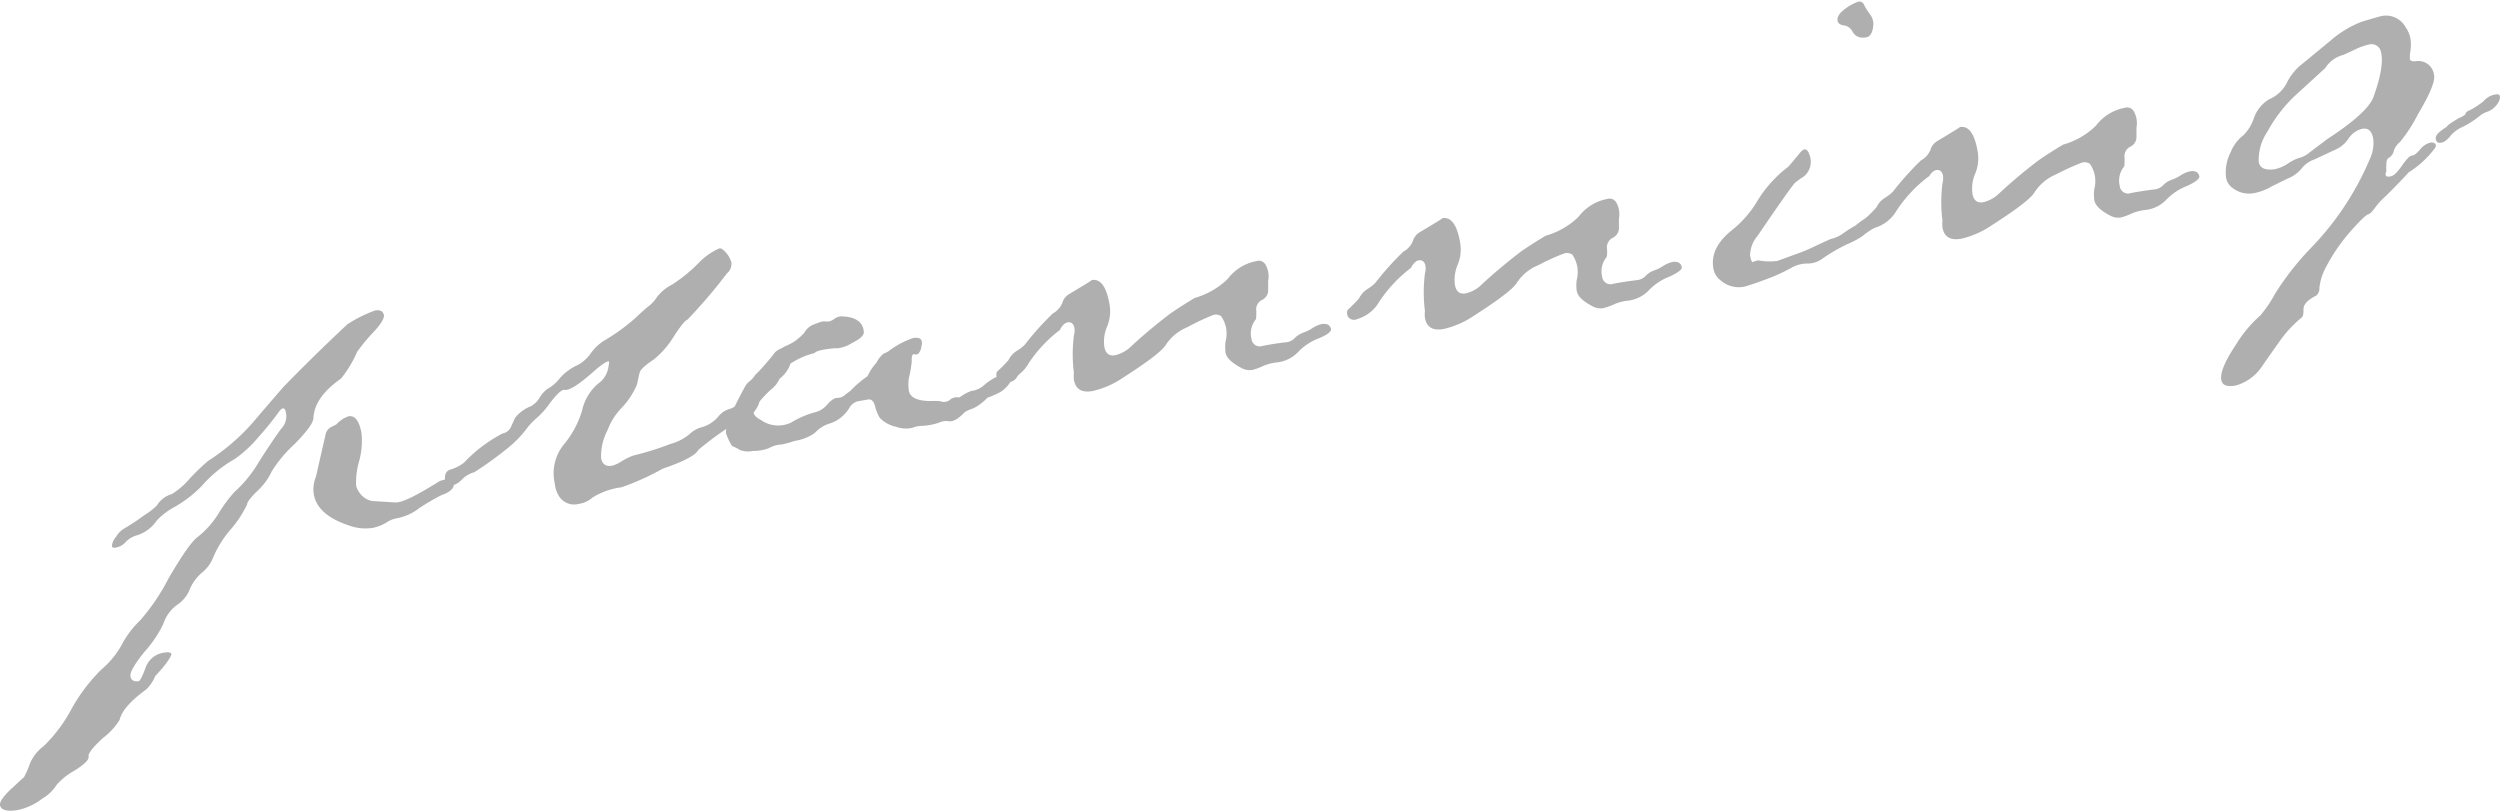 <svg xmlns="http://www.w3.org/2000/svg" viewBox="0 0 280.03 90.63" width="280" height="91"><defs><style>.cls-1{fill:#afafaf;}</style></defs><title>txt-case_01</title><g id="レイヤー_2" data-name="レイヤー 2"><g id="contents"><path class="cls-1" d="M43,35.08c.06.36-.27.94-1,1.75a22.62,22.62,0,0,0-2,2.39,12.36,12.36,0,0,1-1.81,3c-2,1.4-3,2.86-3.08,4.4,0,.55-.74,1.52-2.08,2.9a14.71,14.71,0,0,0-2.6,3.1,6.79,6.79,0,0,1-1.58,2.16c-.76.74-1.16,1.25-1.17,1.53a12.21,12.21,0,0,1-1.85,2.81,12,12,0,0,0-1.92,3.05A4.15,4.15,0,0,1,22.57,64a4.94,4.94,0,0,0-1.34,1.88,3.6,3.6,0,0,1-1.38,1.67,4.26,4.26,0,0,0-1.55,2.13,13.05,13.05,0,0,1-2.14,3.17c-1.11,1.38-1.62,2.28-1.55,2.71s.39.64.91.55c.16,0,.42-.53.78-1.49a2.54,2.54,0,0,1,2.11-1.71c.49-.09.75,0,.79.16s-.54,1.15-1.8,2.45a4.64,4.64,0,0,1-1,1.5q-2.66,1.93-3,3.42a7.19,7.19,0,0,1-1.83,2c-1.16,1.06-1.72,1.77-1.65,2.12s-.46.86-1.56,1.56a7.39,7.39,0,0,0-2,1.58,4.55,4.55,0,0,1-1.61,1.55A6.69,6.69,0,0,1,2,90.54c-1.22.21-1.87,0-2-.52-.07-.36.31-.93,1.12-1.72.52-.46,1.05-1,1.57-1.44a9.42,9.42,0,0,0,.65-1.49,4.69,4.69,0,0,1,1.57-2A16.82,16.82,0,0,0,8,79.24a19.42,19.42,0,0,1,3.37-4.45,9.83,9.83,0,0,0,2.32-2.85,10.3,10.3,0,0,1,2-2.63,23.38,23.38,0,0,0,3.2-4.73q2.33-4,3.31-4.67a10,10,0,0,0,2.31-2.64,16,16,0,0,1,1.74-2.34A14.34,14.34,0,0,0,29,51.55c1.24-1.95,2.09-3.19,2.53-3.75a2,2,0,0,0,.51-1.71c-.11-.66-.37-.71-.79-.17A31.42,31.42,0,0,1,29,48.71a13.71,13.71,0,0,1-2.7,2.51,14.22,14.22,0,0,0-3.68,3,13.51,13.51,0,0,1-3.18,2.44,7.74,7.74,0,0,0-1.87,1.44,4.24,4.24,0,0,1-2.15,1.65,2.71,2.71,0,0,0-1.34.77,1.89,1.89,0,0,1-1.2.64c-.2,0-.31,0-.34-.19A1.74,1.74,0,0,1,13,59.94a2.61,2.61,0,0,1,.83-.88,25.76,25.76,0,0,0,2.32-1.53,7.65,7.65,0,0,0,1.43-1.11,2.84,2.84,0,0,1,1.66-1.26,8.54,8.54,0,0,0,2-1.73,23.79,23.79,0,0,1,2.08-2,23.53,23.53,0,0,0,4.94-4.22c1.15-1.36,2.32-2.71,3.5-4.07q3.09-3.19,7.14-7A15.46,15.46,0,0,1,42,34.59C42.56,34.49,42.89,34.65,43,35.08Zm7.31,18.41c.31,0,.48.17.52.36.1.59-.34,1.06-1.33,1.4A23.88,23.88,0,0,0,47,56.7a5.85,5.85,0,0,1-2.59,1.17,3.07,3.07,0,0,0-1.14.48,4.93,4.93,0,0,1-1.51.59,5.39,5.39,0,0,1-2.7-.28c-2.33-.78-3.64-1.93-3.91-3.48a3.68,3.68,0,0,1,.25-2c.27-1.2.62-2.75,1.06-4.66a1.19,1.19,0,0,1,.61-.86c.19-.1.39-.21.61-.31a3.22,3.22,0,0,1,1.36-.91c.72-.12,1.2.5,1.45,1.88a8.57,8.57,0,0,1-.26,3.14,8.42,8.42,0,0,0-.34,2.7,1.63,1.63,0,0,0,.27.67,2.27,2.27,0,0,0,1.52,1.1l2.56.16c.66.08,2.3-.69,4.92-2.34A2.63,2.63,0,0,1,50.28,53.49Z"/><path class="cls-1" d="M85,44.58c.13.21,0,.57-.32,1.07a3.26,3.26,0,0,1-1.14,1.07A13.12,13.12,0,0,0,81.14,48q-1.36.91-2.91,2.19-.41.89-4,2.12a29.06,29.06,0,0,1-4.6,2.08,8.13,8.13,0,0,0-3.23,1.13,3,3,0,0,1-1.57.73,2,2,0,0,1-2.25-.92A3.16,3.16,0,0,1,62.15,54a5.1,5.1,0,0,1,1-4.39,10.74,10.74,0,0,0,2.05-3.81,5.49,5.49,0,0,1,1.78-3,2.77,2.77,0,0,0,1.18-1.94,3,3,0,0,0,.07-.47c0-.29-.65.07-1.79,1.08q-2.51,2.22-3.24,2c-.32,0-.91.54-1.78,1.74a9.09,9.09,0,0,1-1.23,1.36,7.55,7.55,0,0,0-1,1,12.68,12.68,0,0,1-2.4,2.5,42.4,42.4,0,0,1-3.65,2.63,3.15,3.15,0,0,0-1.41.83,2.3,2.3,0,0,1-1.32.72c-.3,0-.47-.11-.52-.37-.14-.79,0-1.27.51-1.46A4.41,4.41,0,0,0,52,51.61c.31-.33.63-.64.95-.93a16.17,16.17,0,0,1,3.35-2.32,1.28,1.28,0,0,0,.92-.7c.15-.34.32-.7.49-1.07a4.26,4.26,0,0,1,1.76-1.28,2.61,2.61,0,0,0,1-1,3.38,3.38,0,0,1,.85-.94,4.34,4.34,0,0,0,1.39-1.2,5.74,5.74,0,0,1,2-1.47,4.36,4.36,0,0,0,1.47-1.32A5.21,5.21,0,0,1,67.61,38,22,22,0,0,0,71,35.58c.86-.8,1.38-1.26,1.56-1.4a3.84,3.84,0,0,0,1-1.06,5,5,0,0,1,1.75-1.45,16.93,16.93,0,0,0,2.88-2.34,7.27,7.27,0,0,1,2.35-1.68.4.4,0,0,1,.43.13,2.8,2.8,0,0,1,.95,1.4,1.37,1.37,0,0,1-.49,1.25A58.38,58.38,0,0,1,77,35.62c-.26.08-.77.71-1.54,1.9A9.86,9.86,0,0,1,73.2,40.1c-.91.6-1.42,1.07-1.53,1.39s-.2.92-.32,1.38a8.49,8.49,0,0,1-1.85,2.76A7.3,7.3,0,0,0,68.05,48a6.28,6.28,0,0,0-.72,3.12c.12.69.56,1,1.31.84a3.87,3.87,0,0,0,1-.49,7.87,7.87,0,0,1,1.28-.63,32,32,0,0,0,4.14-1.29,5.67,5.67,0,0,0,2.15-1.09,3.23,3.23,0,0,1,1.48-.82,3.77,3.77,0,0,0,1.77-1.17,2.34,2.34,0,0,1,1.15-.81,3.33,3.33,0,0,0,1.14-.61,5.11,5.11,0,0,1,1.67-1.16C84.56,43.89,84.74,44.11,85,44.58Z"/><path class="cls-1" d="M113.94,42a1.13,1.13,0,0,1-.76.59,3.71,3.71,0,0,1-1.07,1.1,10.12,10.12,0,0,1-1.51.67A5.57,5.57,0,0,1,109,45.56a3.82,3.82,0,0,0-.94.42c-.74.78-1.36,1.12-1.85,1a2,2,0,0,0-1.08.19,7,7,0,0,1-2,.35,2.81,2.81,0,0,0-.93.21,3.27,3.27,0,0,1-1.82-.11,3.61,3.61,0,0,1-1.83-1A4.64,4.64,0,0,1,98,45.23c-.16-.51-.42-.74-.78-.67l-1.14.2a1.53,1.53,0,0,0-.93.72A4,4,0,0,1,93,47.23a3.7,3.7,0,0,0-1.48.82,2.33,2.33,0,0,1-.67.52A5.44,5.44,0,0,1,89,49.2a10.7,10.7,0,0,1-1.45.4,3.07,3.07,0,0,0-1.4.4,4.81,4.81,0,0,1-1.78.32,2.76,2.76,0,0,1-1.49-.1,4,4,0,0,0-.72-.38c-.18,0-.45-.49-.8-1.38q-.36-.85,2.06-5.29a2,2,0,0,1,.63-.72,3.67,3.67,0,0,0,.55-.65c.52-.5,1.2-1.25,2-2.24a1.67,1.67,0,0,1,.72-.64,3.85,3.85,0,0,0,.54-.29A6.7,6.7,0,0,0,89.07,38a7.51,7.51,0,0,0,1-.89,2.1,2.1,0,0,1,1.2-1l.52-.19a1.36,1.36,0,0,1,.8-.09,1.28,1.28,0,0,0,.82-.27,1.4,1.4,0,0,1,.75-.31c1.67,0,2.54.64,2.6,1.77,0,.38-.45.79-1.36,1.23a3.65,3.65,0,0,1-1.67.58,1.36,1.36,0,0,0-.36,0c-1.24.12-1.95.29-2.14.53a8.73,8.73,0,0,0-2.69,1.18,3.44,3.44,0,0,1-1.22,1.69,3.11,3.11,0,0,1-1,1.25A13.18,13.18,0,0,0,85,44.88a5.93,5.93,0,0,0-.6.91c-.07.39.21.75.85,1.07a3.32,3.32,0,0,0,3.39.27A10.16,10.16,0,0,1,91.25,46a2.57,2.57,0,0,0,1.42-.89c.45-.5.82-.74,1.11-.73A1.28,1.28,0,0,0,94.7,44l.54-.4a12.93,12.93,0,0,1,1.94-1.66,5.84,5.84,0,0,1,1-1.51,3,3,0,0,1,.78-1,2.9,2.9,0,0,0,.61-.31,9.76,9.76,0,0,1,2.69-1.44c.85-.15,1.16.17.93,1l0,.11c-.17.57-.4.81-.69.71s-.41.16-.37.8a13.64,13.64,0,0,1-.33,1.88,4.9,4.9,0,0,0,0,1.38c.15.85,1.12,1.24,2.9,1.16.27,0,.57,0,.88.1a1.07,1.07,0,0,0,.87-.26,1.16,1.16,0,0,1,1-.22,5.55,5.55,0,0,1,1.35-.74,2.52,2.52,0,0,0,1.47-.69,7,7,0,0,1,1.16-.79,2.13,2.13,0,0,0,.93-.65,2,2,0,0,1,1-.65c.7-.09,1.07,0,1.11.26A7.51,7.51,0,0,1,113.94,42Z"/><path class="cls-1" d="M118.76,36.74a15.23,15.23,0,0,0-3.55,3.78,4.21,4.21,0,0,1-2.45,1.95.84.84,0,0,1-1-.18.86.86,0,0,1-.09-.84,15.85,15.85,0,0,0,1.29-1.3,2.52,2.52,0,0,1,1-1.08,4.89,4.89,0,0,0,.83-.65,31.74,31.74,0,0,1,3.14-3.5,2.36,2.36,0,0,0,1.06-1.18,1.67,1.67,0,0,1,.79-1q2.61-1.57,2.52-1.56c1-.17,1.66.78,2,2.84a4.48,4.48,0,0,1-.29,2.37,4.18,4.18,0,0,0-.31,2.26c.13.75.54,1.07,1.23.95a4,4,0,0,0,1.54-.78A58,58,0,0,1,131,35c.69-.49,1.63-1.1,2.83-1.82a8.68,8.68,0,0,0,3.68-2.12,5.24,5.24,0,0,1,3.21-2,.86.86,0,0,1,1,.34,2.64,2.64,0,0,1,.33,1.87c0,.37,0,.76,0,1.15a1.21,1.21,0,0,1-.71,1,1.17,1.17,0,0,0-.62,1.22c0,.55,0,.87-.06.95a2.49,2.49,0,0,0-.48,2.17.94.94,0,0,0,1,.85,28.73,28.73,0,0,1,2.86-.46,1.5,1.5,0,0,0,1-.49,2.61,2.61,0,0,1,.94-.59,4.07,4.07,0,0,0,1-.49,3.52,3.52,0,0,1,1-.46c.66-.11,1,.08,1.12.57,0,.26-.4.61-1.34,1a6.34,6.34,0,0,0-2.28,1.47,3.85,3.85,0,0,1-2.52,1.25,5.52,5.52,0,0,0-1.53.42,6.6,6.6,0,0,1-1.12.41A1.89,1.89,0,0,1,139,41c-1-.53-1.61-1.09-1.72-1.68a4.62,4.62,0,0,1,0-1.27,3.42,3.42,0,0,0-.49-2.81,1,1,0,0,0-.89-.15A26.27,26.27,0,0,0,133,36.46a5.25,5.25,0,0,0-2.43,2q-.63,1-4.74,3.63a10,10,0,0,1-3.44,1.52c-1.21.22-1.91-.2-2.1-1.25a3.12,3.12,0,0,1,0-.76,16.88,16.88,0,0,1,0-4.22,2,2,0,0,0,.06-.82c-.08-.42-.28-.64-.62-.65s-.66.23-.94.72Z"/><path class="cls-1" d="M158.05,29.81a15.62,15.62,0,0,0-3.55,3.78,4.18,4.18,0,0,1-2.45,1.95.82.82,0,0,1-1-.18.86.86,0,0,1-.1-.84,14.38,14.38,0,0,0,1.29-1.3,2.55,2.55,0,0,1,1-1.08,4.64,4.64,0,0,0,.82-.65,31.74,31.74,0,0,1,3.14-3.5,2.36,2.36,0,0,0,1.06-1.18,1.71,1.71,0,0,1,.79-1q2.63-1.57,2.52-1.56c1-.17,1.66.78,2,2.84a4.48,4.48,0,0,1-.29,2.37,4.28,4.28,0,0,0-.31,2.26c.13.76.54,1.07,1.23.95a3.77,3.77,0,0,0,1.54-.78q1.83-1.74,4.55-3.85c.69-.49,1.64-1.1,2.83-1.82a8.69,8.69,0,0,0,3.69-2.12,5.24,5.24,0,0,1,3.2-2,.86.86,0,0,1,1,.34,2.64,2.64,0,0,1,.33,1.87c0,.38,0,.76,0,1.15a1.24,1.24,0,0,1-.72,1,1.2,1.2,0,0,0-.62,1.22c.05.56,0,.87-.06.95a2.5,2.5,0,0,0-.48,2.17.94.94,0,0,0,1,.85c.72-.16,1.67-.31,2.87-.46a1.5,1.5,0,0,0,1-.48,2.51,2.51,0,0,1,.93-.6,3.92,3.92,0,0,0,1-.49,3.54,3.54,0,0,1,1-.45c.66-.12,1,.07,1.12.56.05.26-.4.61-1.34,1.05a6.47,6.47,0,0,0-2.28,1.47,3.85,3.85,0,0,1-2.52,1.25,5.26,5.26,0,0,0-1.52.43,7.23,7.23,0,0,1-1.13.4,1.91,1.91,0,0,1-1.26-.24c-1-.53-1.61-1.08-1.71-1.68a4,4,0,0,1,0-1.27,3.46,3.46,0,0,0-.5-2.81,1.08,1.08,0,0,0-.89-.14,24.57,24.57,0,0,0-2.91,1.32,5.15,5.15,0,0,0-2.43,2q-.63,1-4.74,3.63a10,10,0,0,1-3.44,1.52c-1.22.22-1.92-.2-2.1-1.25a3.12,3.12,0,0,1,0-.76,16.65,16.65,0,0,1,0-4.21,2,2,0,0,0,.06-.83c-.07-.42-.28-.64-.62-.65s-.65.24-.94.73Z"/><path class="cls-1" d="M210.45,24.64a2.05,2.05,0,0,1-.86.91,9.08,9.08,0,0,0-1,.73,11.24,11.24,0,0,1-1.76.92,20.57,20.57,0,0,0-2.63,1.53,2.77,2.77,0,0,1-1.67.6,3.62,3.62,0,0,0-1.75.41,20.1,20.1,0,0,1-3.11,1.41c-.47.19-1.19.43-2.15.74a3.09,3.09,0,0,1-2.75-.64,2.08,2.08,0,0,1-.85-1.37c-.28-1.54.43-3,2.13-4.33a12,12,0,0,0,2.7-3.07,13.74,13.74,0,0,1,3.57-4c.31-.36.74-.87,1.3-1.55s.88-.44,1.14.46a2.11,2.11,0,0,1-1.09,2.43l-.56.42q-.37.3-4.25,6a3.43,3.43,0,0,0-.83,2.18c.09.49.18.74.29.76-.08,0,.13-.09.62-.21a6.77,6.77,0,0,0,2.14.07l1.86-.68a20.3,20.3,0,0,0,2.42-1c1.09-.51,1.67-.77,1.74-.79a3.78,3.78,0,0,0,1.4-.65,11.93,11.93,0,0,1,1.33-.84,10.44,10.44,0,0,1,2-1.32c.31-.12.53-.13.66,0S210.65,24.23,210.45,24.64Zm-.61-22.18Q209.78,3.89,209,4a2.05,2.05,0,0,1-.66,0,1.28,1.28,0,0,1-.86-.69,1.23,1.23,0,0,0-.93-.65c-.43-.07-.67-.24-.72-.5-.08-.43.19-.86.78-1.31A5.33,5.33,0,0,1,208.14,0a.56.56,0,0,1,.67.39,9.36,9.36,0,0,0,.63,1A1.8,1.8,0,0,1,209.84,2.46Z"/><path class="cls-1" d="M216,19.6a15.41,15.41,0,0,0-3.55,3.78A4.21,4.21,0,0,1,210,25.33a.84.84,0,0,1-1-.18.86.86,0,0,1-.09-.84,14.38,14.38,0,0,0,1.29-1.3,2.52,2.52,0,0,1,1-1.08,4.89,4.89,0,0,0,.83-.65,31.74,31.74,0,0,1,3.14-3.5,2.36,2.36,0,0,0,1.06-1.18,1.71,1.71,0,0,1,.79-1q2.61-1.57,2.52-1.56c1-.17,1.66.78,2,2.84a4.48,4.48,0,0,1-.29,2.37,4.18,4.18,0,0,0-.31,2.26c.13.76.54,1.07,1.23.95a3.9,3.9,0,0,0,1.54-.78,58,58,0,0,1,4.55-3.85c.69-.49,1.63-1.1,2.83-1.82a8.57,8.57,0,0,0,3.68-2.12,5.24,5.24,0,0,1,3.21-2,.86.86,0,0,1,1,.34,2.64,2.64,0,0,1,.33,1.87c0,.38,0,.76,0,1.15a1.21,1.21,0,0,1-.71,1,1.18,1.18,0,0,0-.62,1.22c0,.55,0,.87-.06,1a2.49,2.49,0,0,0-.48,2.17.94.94,0,0,0,1,.85c.71-.16,1.67-.31,2.86-.46a1.52,1.52,0,0,0,1-.48,2.53,2.53,0,0,1,.94-.6,4.07,4.07,0,0,0,1-.49,3.42,3.42,0,0,1,1-.45c.66-.12,1,.07,1.12.56,0,.26-.4.61-1.34,1.05a6.47,6.47,0,0,0-2.28,1.47,3.85,3.85,0,0,1-2.52,1.25,5.52,5.52,0,0,0-1.53.42,6.6,6.6,0,0,1-1.12.41,1.89,1.89,0,0,1-1.26-.24c-1-.53-1.61-1.09-1.72-1.68a4.62,4.62,0,0,1,0-1.27,3.42,3.42,0,0,0-.49-2.81,1.08,1.08,0,0,0-.89-.15,28.65,28.65,0,0,0-2.92,1.33,5.25,5.25,0,0,0-2.43,2.05q-.63,1-4.74,3.63a10,10,0,0,1-3.44,1.52c-1.21.22-1.91-.2-2.1-1.25a3.12,3.12,0,0,1,0-.76,16.8,16.8,0,0,1,0-4.21,2,2,0,0,0,.06-.83c-.08-.42-.28-.64-.62-.65s-.66.24-.94.72Z"/><path class="cls-1" d="M272.62,8.09q.33,1-1.79,4.53a16.77,16.77,0,0,1-2,3.09,2.22,2.22,0,0,0-.7,1,1.19,1.19,0,0,1-.5.75q-.33.15-.33.72a7.3,7.3,0,0,0,0,.81c-.19.47-.06.67.41.59s.81-.47,1.35-1.23.91-1.13,1.1-1.11.49-.2.9-.66a2.1,2.1,0,0,1,1.16-.79.57.57,0,0,1,.58.15c.09.15.06.33-.11.53a10.74,10.74,0,0,1-2.88,2.64c-.54.6-1.39,1.48-2.54,2.63a8.52,8.52,0,0,0-1.19,1.27c-.36.51-.63.77-.83.81s-1,.79-2.24,2.22a20.48,20.48,0,0,0-2.53,3.8,6.34,6.34,0,0,0-.68,2.2,1.07,1.07,0,0,1-.35.88c-1,.5-1.44,1-1.43,1.54s-.07.83-.22.93a13.25,13.25,0,0,0-2.47,2.67q-1,1.4-2,2.85A5.23,5.23,0,0,1,250.4,43c-1,.17-1.48-.05-1.59-.64-.14-.78.41-2.1,1.64-3.94a14,14,0,0,1,2.73-3.27,13.92,13.92,0,0,0,1.65-2.43,31.65,31.65,0,0,1,3.89-5,32.4,32.4,0,0,0,6.74-10.12,4.14,4.14,0,0,0,.37-2.25q-.27-1.53-1.59-1a2.66,2.66,0,0,0-1.19,1,3.34,3.34,0,0,1-1.37,1.18l-2.44,1.14a3.07,3.07,0,0,0-1.42,1,3.77,3.77,0,0,1-1.6,1.15l-1.77.87a6.09,6.09,0,0,1-1.9.74,3,3,0,0,1-2.49-.58,1.74,1.74,0,0,1-.72-1.19,4.87,4.87,0,0,1,.52-2.79,4.42,4.42,0,0,1,1.44-1.92,4.85,4.85,0,0,0,1.16-1.91,4.07,4.07,0,0,1,1.69-2.1,4,4,0,0,0,1.93-1.71,6.23,6.23,0,0,1,1.48-2L261,4.4a11.79,11.79,0,0,1,3.53-2.15c1.32-.4,2.08-.62,2.27-.65a2.5,2.5,0,0,1,2.66,1.26A3.29,3.29,0,0,1,270,4.13a4.66,4.66,0,0,1,0,1.35,5,5,0,0,0-.07.9c0,.23.26.33.66.29A1.75,1.75,0,0,1,272.62,8.09ZM266.7,5.63a1.09,1.09,0,0,0-1.41-.82,7.59,7.59,0,0,0-1.58.58c-.68.33-1.11.52-1.26.58a3.36,3.36,0,0,0-2,1.47l-3.37,3.08a16,16,0,0,0-3.08,4,5.71,5.71,0,0,0-1,3.39c.13.76.74,1,1.83.85a4.43,4.43,0,0,0,1.46-.64,4.81,4.81,0,0,1,1.16-.59,3.13,3.13,0,0,0,1.3-.68l1.93-1.46q4.61-3,5.2-4.78Q267.09,7.24,266.7,5.63Zm13.17,5.6a2.37,2.37,0,0,1-1.18,1.07,2.69,2.69,0,0,0-1,.55A10.71,10.71,0,0,1,275.9,14a3.89,3.89,0,0,0-1.4,1,2.54,2.54,0,0,1-.74.69c-.54.23-.84.13-.92-.3s.35-.82,1.23-1.38q.06-.22,1.41-1c.44-.18.67-.34.7-.48s.19-.27.49-.39a8.25,8.25,0,0,0,1.52-1,2.17,2.17,0,0,1,1.34-.75c.29-.05.46,0,.49.22A1,1,0,0,1,279.87,11.23Z"/></g></g></svg>